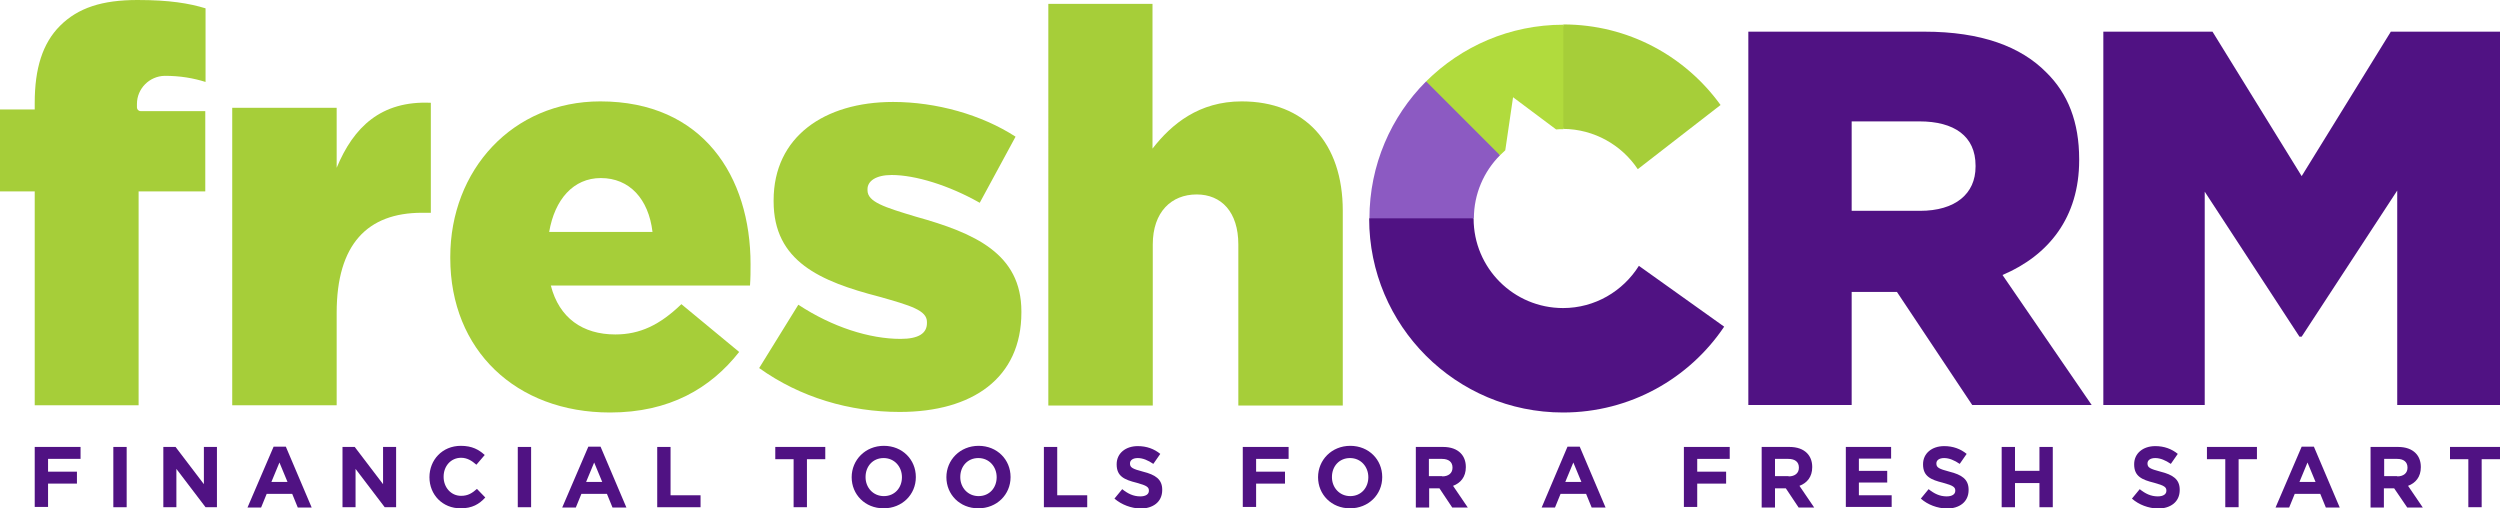 <?xml version="1.0" encoding="utf-8"?>
<!-- Generator: Adobe Illustrator 27.8.1, SVG Export Plug-In . SVG Version: 6.00 Build 0)  -->
<svg version="1.1" id="Layer_1" xmlns="http://www.w3.org/2000/svg" xmlns:xlink="http://www.w3.org/1999/xlink" x="0px" y="0px"
	 viewBox="0 0 900 183" style="enable-background:new 0 0 900 183;" xml:space="preserve">
<style type="text/css">
	.st0{fill:#A6CE39;}
	.st1{fill:#501283;}
	.st2{fill:#8C5AC2;}
	.st3{fill:#B1DB3D;}
</style>
<g>
	<g>
		<g>
			<path class="st0" d="M12.5,68.9H0V39.4h12.5V37c0-12.3,2.8-21.4,9.1-27.7C28.1,2.8,36.8,0,49.5,0C61,0,68.1,1.2,74,3l0,26.5
				c0,0,0,0,0,0c-4.5-1.4-9.1-2.2-14.7-2.2c-5.5,0.1-10,4.6-10,10.1l0,1.3c0,0.7,0.6,1.3,1.3,1.3h23.3v28.9h-24v77H12.5V68.9z"/>
			<path class="st0" d="M83.6,38.8h37.6l0,21.6c6.1-14.7,16-24.2,33.9-23.4c0,0,0,39.6,0,39.6h-3.2c-19.6,0-30.7,11.3-30.7,36v33.3
				H83.6V38.8z"/>
			<path class="st0" d="M162.1,92.9v-0.4c0-31.3,22.4-56,54-56c37,0,54.1,27.1,54.1,58.6c0,2.4,0,5.1-0.2,7.7l-71.7,0
				c3,11.7,11.5,17.6,23.2,17.6c8.9,0,16-3.4,23.8-10.9c0,0,0,0,0,0l20.8,17.2c-10.3,13.1-25.1,21.8-46.5,21.8
				C185.8,148.5,162.1,126.1,162.1,92.9z M234.9,83.5c-1.4-11.9-8.3-19.4-18.6-19.4c-9.9,0-16.6,7.7-18.6,19.4L234.9,83.5z"/>
			<path class="st0" d="M273.3,132.5l14.1-22.8c0,0,0,0,0,0c12.3,8.1,25.7,12.3,36.8,12.3c6.5,0,9.5-2,9.5-5.7v-0.4
				c0-4.2-5.9-5.9-17.2-9.1c-21.2-5.5-38-12.7-38-34.3v-0.4c0-22.8,18.2-35.4,43-35.4c15.6,0,31.9,4.6,44.1,12.5l-12.9,23.8
				c0,0,0,0,0,0C341.6,66.7,329.5,63,321,63c-5.7,0-8.7,2.2-8.7,5.1v0.4c0,4.2,6.1,6.1,17.4,9.5c21.2,5.9,38,13.3,38,34.1v0.4
				c0,23.6-17.6,35.8-43.8,35.8C305.9,148.3,288.1,143.1,273.3,132.5z"/>
			<path class="st0" d="M377.3,1.4h37.6l0,52.1c0,0,0,0,0,0c6.9-8.9,16.8-17,32.1-17c22.8,0,36.4,15,36.4,39.4v70.1h-37.6v-58
				c0-11.7-6.1-18-15-18c-9.1,0-15.8,6.3-15.8,18v58h-37.6V1.4z"/>
		</g>
	</g>
	<g>
		<path class="st1" d="M12.5,160.9h16.5v4.3H17.3v4.6h10.4v4.3H17.3v8.4h-4.8V160.9z"/>
		<path class="st1" d="M40.8,160.9h4.8v21.7h-4.8V160.9z"/>
		<path class="st1" d="M58.8,160.9h4.4l10.2,13.4v-13.4h4.7v21.7H74l-10.5-13.8v13.8h-4.7V160.9z"/>
		<path class="st1" d="M98.5,160.8h4.4l9.3,21.9h-5l-2-4.9H96l-2,4.9h-4.9L98.5,160.8z M103.5,173.5l-2.9-7l-2.9,7H103.5z"/>
		<path class="st1" d="M123.3,160.9h4.4l10.2,13.4v-13.4h4.7v21.7h-4.1L128,168.8v13.8h-4.7V160.9z"/>
		<path class="st1" d="M154.6,171.8L154.6,171.8c0-6.2,4.6-11.3,11.3-11.3c4.1,0,6.5,1.4,8.6,3.3l-3,3.5c-1.7-1.5-3.4-2.5-5.5-2.5
			c-3.7,0-6.3,3-6.3,6.8v0.1c0,3.7,2.6,6.8,6.3,6.8c2.5,0,4-1,5.7-2.5l3,3.1c-2.2,2.4-4.7,3.9-8.9,3.9
			C159.3,183,154.6,178.1,154.6,171.8z"/>
		<path class="st1" d="M186.4,160.9h4.8v21.7h-4.8V160.9z"/>
		<path class="st1" d="M211.8,160.8h4.4l9.3,21.9h-5l-2-4.9h-9.2l-2,4.9h-4.9L211.8,160.8z M216.8,173.5l-2.9-7l-2.9,7H216.8z"/>
		<path class="st1" d="M236.6,160.9h4.8v17.4h10.8v4.3h-15.6V160.9z"/>
		<path class="st1" d="M285.7,165.3h-6.6v-4.4h18v4.4h-6.6v17.3h-4.8V165.3z"/>
		<path class="st1" d="M306.6,171.8L306.6,171.8c0-6.2,4.9-11.3,11.6-11.3c6.7,0,11.5,5,11.5,11.2v0.1c0,6.2-4.9,11.2-11.6,11.2
			C311.4,183,306.6,178,306.6,171.8z M324.7,171.8L324.7,171.8c0-3.8-2.7-6.9-6.6-6.9s-6.5,3-6.5,6.8v0.1c0,3.7,2.7,6.8,6.6,6.8
			S324.7,175.6,324.7,171.8z"/>
		<path class="st1" d="M340.7,171.8L340.7,171.8c0-6.2,4.9-11.3,11.6-11.3s11.5,5,11.5,11.2v0.1c0,6.2-4.9,11.2-11.6,11.2
			C345.5,183,340.7,178,340.7,171.8z M358.8,171.8L358.8,171.8c0-3.8-2.7-6.9-6.6-6.9s-6.5,3-6.5,6.8v0.1c0,3.7,2.7,6.8,6.6,6.8
			S358.8,175.6,358.8,171.8z"/>
		<path class="st1" d="M375.8,160.9h4.8v17.4h10.8v4.3h-15.6V160.9z"/>
		<path class="st1" d="M401.2,179.5l2.8-3.4c2,1.6,4,2.6,6.5,2.6c2,0,3.1-0.8,3.1-2v-0.1c0-1.2-0.7-1.8-4.4-2.8
			c-4.4-1.1-7.2-2.3-7.2-6.6v-0.1c0-3.9,3.2-6.5,7.6-6.5c3.2,0,5.9,1,8.1,2.8l-2.5,3.6c-1.9-1.3-3.8-2.1-5.6-2.1s-2.8,0.8-2.8,1.9
			v0.1c0,1.4,0.9,1.9,4.7,2.9c4.4,1.1,6.9,2.7,6.9,6.5v0.1c0,4.3-3.3,6.7-8,6.7C407.2,182.9,403.9,181.8,401.2,179.5z"/>
		<path class="st1" d="M447.4,160.9h16.5v4.3h-11.7v4.6h10.4v4.3h-10.4v8.4h-4.8V160.9z"/>
		<path class="st1" d="M474.5,171.8L474.5,171.8c0-6.2,4.9-11.3,11.6-11.3c6.7,0,11.5,5,11.5,11.2v0.1c0,6.2-4.9,11.2-11.6,11.2
			C479.3,183,474.5,178,474.5,171.8z M492.6,171.8L492.6,171.8c0-3.8-2.7-6.9-6.6-6.9s-6.5,3-6.5,6.8v0.1c0,3.7,2.7,6.8,6.6,6.8
			S492.6,175.6,492.6,171.8z"/>
		<path class="st1" d="M509.6,160.9h9.9c2.8,0,4.9,0.8,6.3,2.2c1.2,1.2,1.9,2.9,1.9,5v0.1c0,3.5-1.9,5.7-4.6,6.7l5.3,7.8h-5.6
			l-4.6-6.9h-3.7v6.9h-4.8V160.9z M519.2,171.5c2.3,0,3.7-1.2,3.7-3.1v-0.1c0-2-1.4-3.1-3.8-3.1h-4.7v6.2H519.2z"/>
		<path class="st1" d="M564.3,160.8h4.4l9.3,21.9h-5l-2-4.9h-9.2l-2,4.9H555L564.3,160.8z M569.3,173.5l-2.9-7l-2.9,7H569.3z"/>
		<path class="st1" d="M606.2,160.9h16.5v4.3h-11.7v4.6h10.4v4.3h-10.4v8.4h-4.8V160.9z"/>
		<path class="st1" d="M634.3,160.9h9.9c2.8,0,4.9,0.8,6.3,2.2c1.2,1.2,1.9,2.9,1.9,5v0.1c0,3.5-1.9,5.7-4.6,6.7l5.3,7.8h-5.6
			l-4.6-6.9H639v6.9h-4.8V160.9z M643.9,171.5c2.3,0,3.7-1.2,3.7-3.1v-0.1c0-2-1.4-3.1-3.8-3.1H639v6.2H643.9z"/>
		<path class="st1" d="M664.4,160.9h16.4v4.2h-11.6v4.4h10.2v4.2h-10.2v4.6H681v4.2h-16.5V160.9z"/>
		<path class="st1" d="M691.5,179.5l2.8-3.4c2,1.6,4,2.6,6.5,2.6c2,0,3.1-0.8,3.1-2v-0.1c0-1.2-0.7-1.8-4.4-2.8
			c-4.4-1.1-7.2-2.3-7.2-6.6v-0.1c0-3.9,3.2-6.5,7.6-6.5c3.2,0,5.9,1,8.1,2.8l-2.5,3.6c-1.9-1.3-3.8-2.1-5.6-2.1
			c-1.8,0-2.8,0.8-2.8,1.9v0.1c0,1.4,0.9,1.9,4.7,2.9c4.4,1.1,6.9,2.7,6.9,6.5v0.1c0,4.3-3.3,6.7-8,6.7
			C697.4,182.9,694.1,181.8,691.5,179.5z"/>
		<path class="st1" d="M720.6,160.9h4.8v8.6h8.8v-8.6h4.8v21.7h-4.8v-8.7h-8.8v8.7h-4.8V160.9z"/>
		<path class="st1" d="M767.5,179.5l2.8-3.4c2,1.6,4,2.6,6.5,2.6c2,0,3.1-0.8,3.1-2v-0.1c0-1.2-0.7-1.8-4.4-2.8
			c-4.4-1.1-7.2-2.3-7.2-6.6v-0.1c0-3.9,3.2-6.5,7.6-6.5c3.2,0,5.9,1,8.1,2.8l-2.5,3.6c-1.9-1.3-3.8-2.1-5.6-2.1s-2.8,0.8-2.8,1.9
			v0.1c0,1.4,0.9,1.9,4.7,2.9c4.4,1.1,6.9,2.7,6.9,6.5v0.1c0,4.3-3.3,6.7-8,6.7C773.4,182.9,770.1,181.8,767.5,179.5z"/>
		<path class="st1" d="M801.1,165.3h-6.6v-4.4h18v4.4h-6.6v17.3h-4.8V165.3z"/>
		<path class="st1" d="M828.6,160.8h4.4l9.3,21.9h-5l-2-4.9h-9.2l-2,4.9h-4.9L828.6,160.8z M833.6,173.5l-2.9-7l-2.9,7H833.6z"/>
		<path class="st1" d="M853.4,160.9h9.9c2.8,0,4.9,0.8,6.3,2.2c1.2,1.2,1.9,2.9,1.9,5v0.1c0,3.5-1.9,5.7-4.6,6.7l5.3,7.8h-5.6
			l-4.7-6.9h-3.7v6.9h-4.8V160.9z M863,171.5c2.3,0,3.7-1.2,3.7-3.1v-0.1c0-2-1.4-3.1-3.7-3.1h-4.7v6.2H863z"/>
		<path class="st1" d="M888.6,165.3H882v-4.4h18v4.4h-6.6v17.3h-4.8V165.3z"/>
	</g>
	<g>
		<path class="st1" d="M629.3,11.4h63.5c20.5,0,34.7,5.4,43.8,14.6c7.9,7.7,11.9,18,11.9,31.3v0.4c0,20.5-10.9,34.2-27.6,41.3
			l32.1,46.8h-43l-27.1-40.7h-16.3v40.7h-37.2V11.4z M691.2,75.9c12.7,0,20-6.1,20-15.9v-0.4c0-10.6-7.7-15.9-20.2-15.9h-24.4v32.2
			H691.2z"/>
		<path class="st1" d="M757.2,11.4h39.3l32.1,52l32.1-52H900v134.4h-37V68.6l-34.4,52.6h-0.8L793.7,69v76.8h-36.5V11.4z"/>
		<g>
			<path class="st1" d="M590,95.7c-5.7,9.1-15.8,15.2-27.3,15.2c-17.8,0-32.2-14.4-32.2-32.2c0,0,0,0,0-0.1L512,72.8l-19.1,5.8
				c0,0,0,0,0,0.1c0,38.6,31.3,69.8,69.8,69.8c24.2,0,45.5-12.3,58-30.9L590,95.7z"/>
			<path class="st2" d="M540,55.9l-8.1-18.6l-18.5-8c-12.6,12.6-20.4,30.1-20.4,49.3h37.6C530.6,69.8,534.2,61.7,540,55.9z"/>
			<path class="st3" d="M544.7,35l15.5,11.6c0.9-0.1,1.7-0.1,2.6-0.1l6.6-18.9l-6.6-18.7c-19.3,0-36.7,7.8-49.4,20.4L540,55.9
				c0.6-0.6,1.3-1.2,1.9-1.8L544.7,35z"/>
			<path class="st0" d="M589.6,60.9l29.8-23.1c-12.7-17.6-33.3-29-56.6-29v37.6C573.9,46.5,583.8,52.2,589.6,60.9z"/>
		</g>
	</g>
</g>
</svg>

